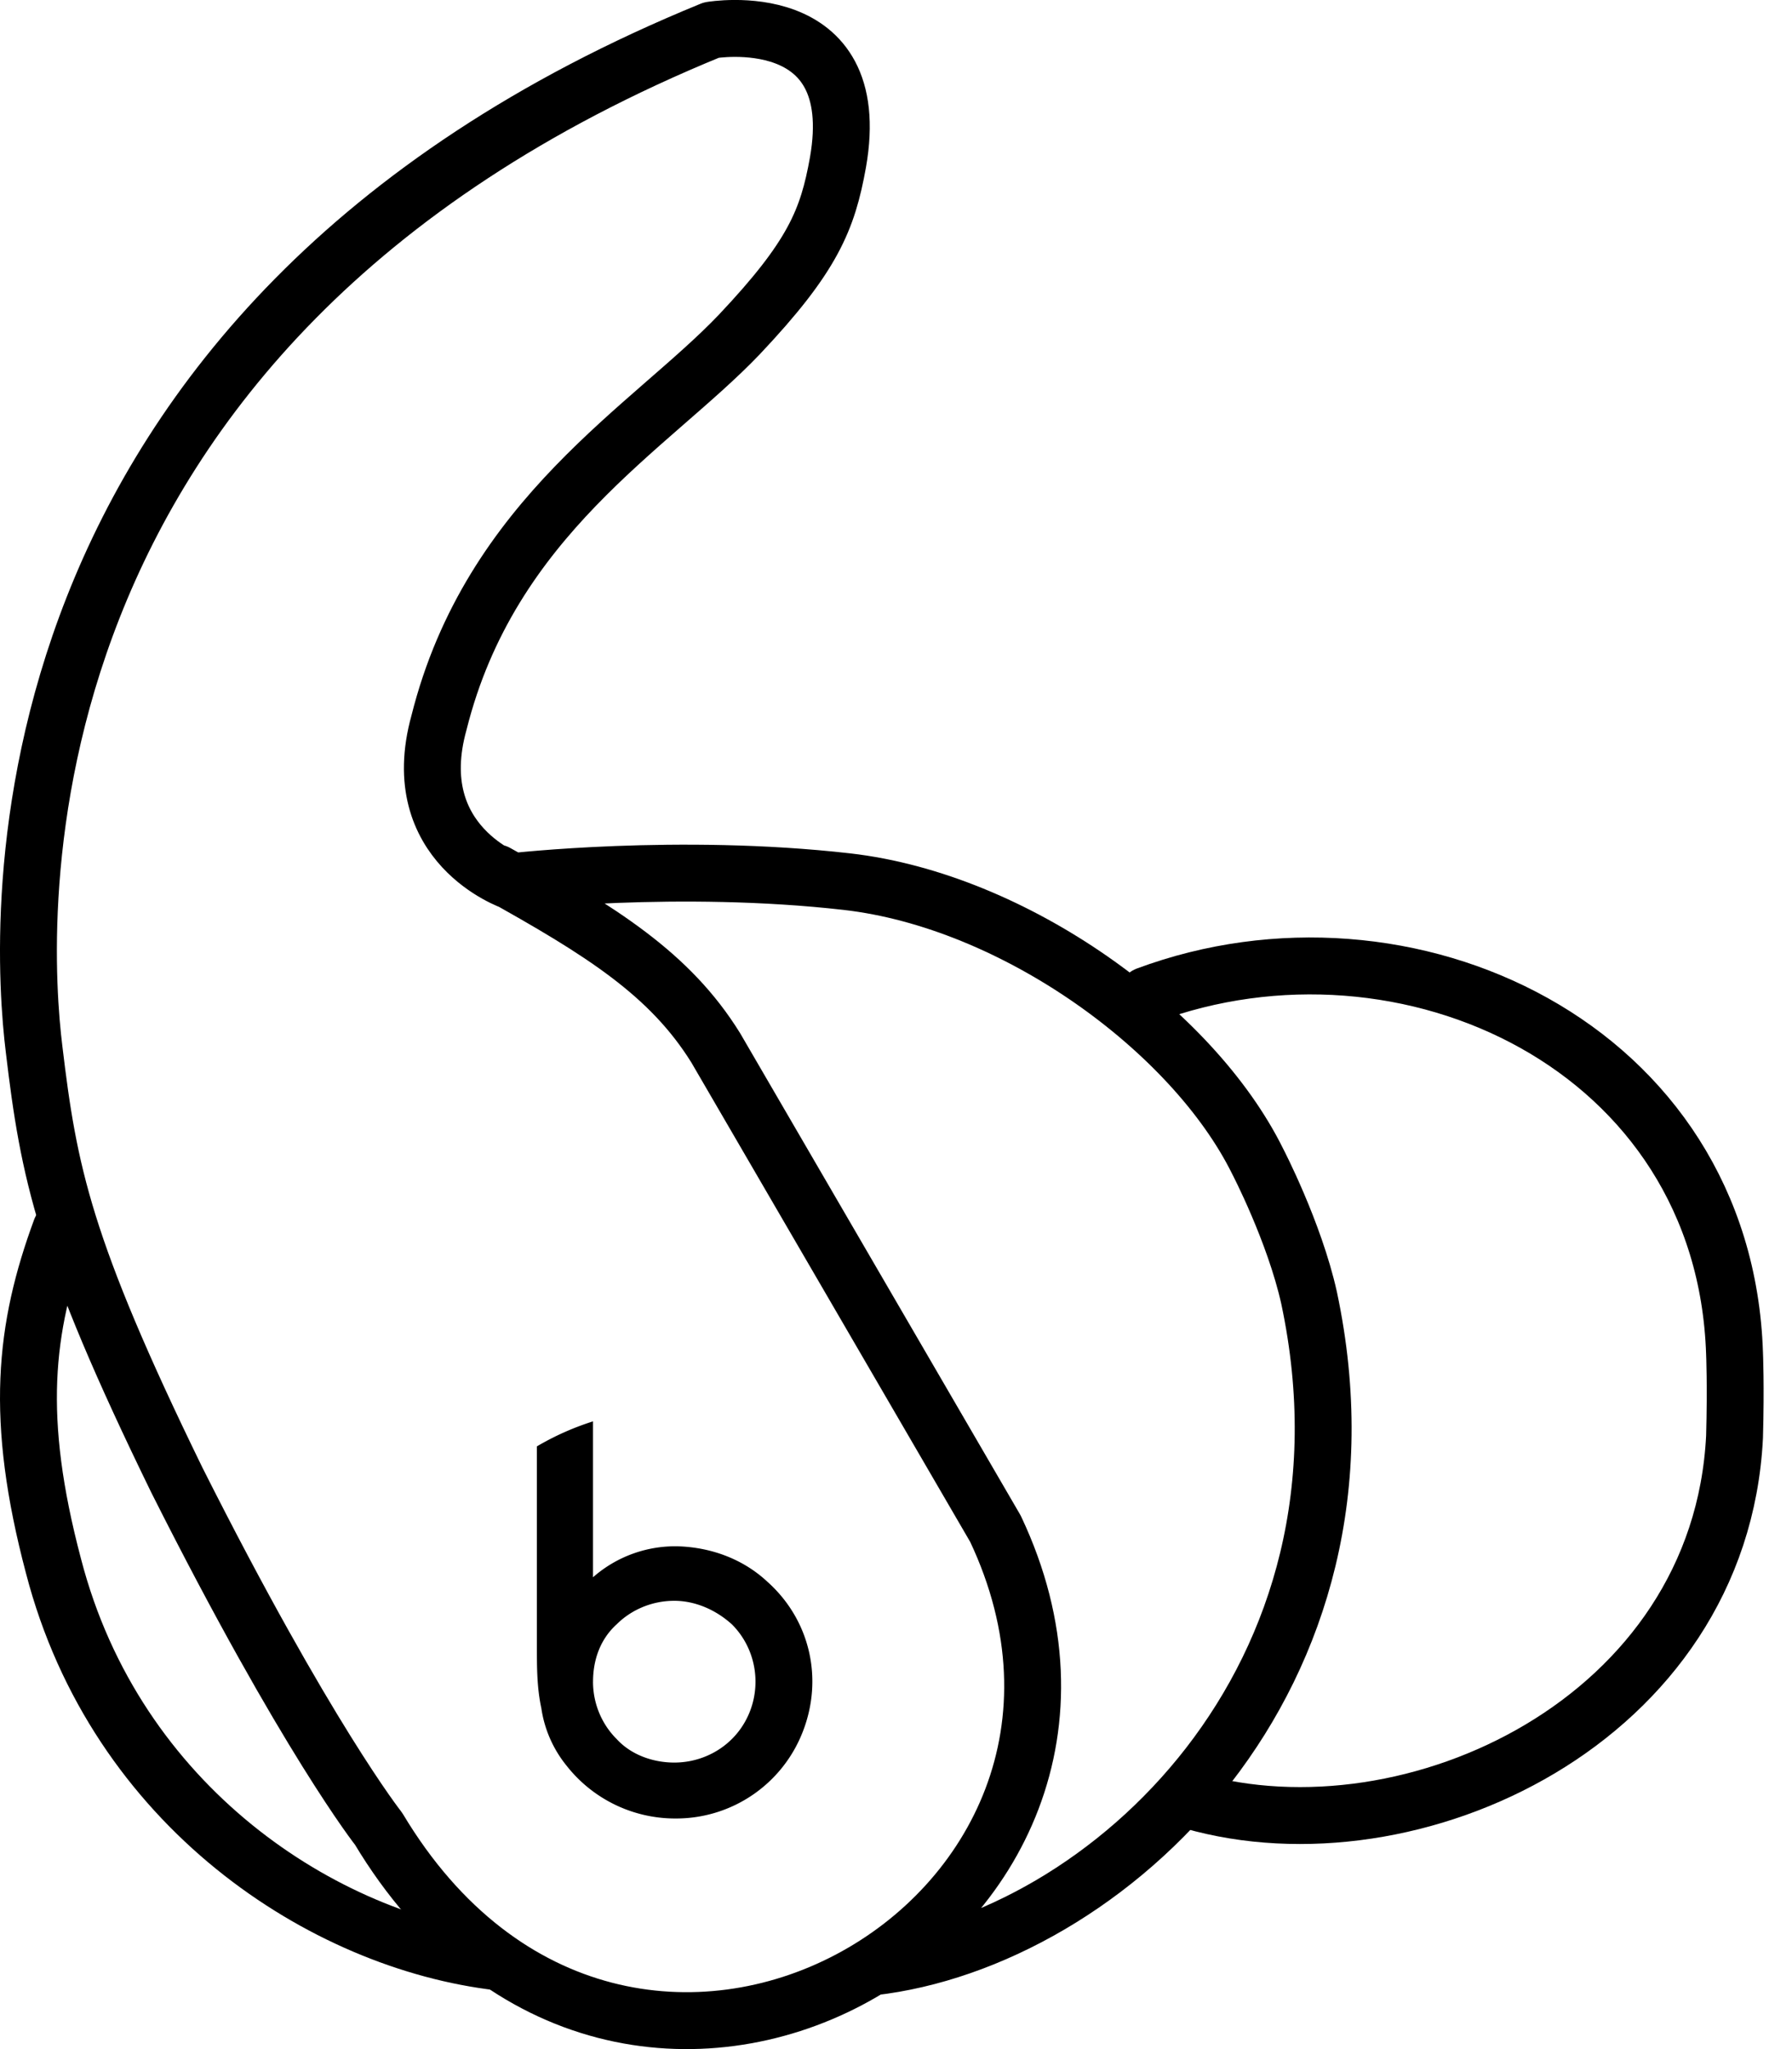 <svg width="63" height="72" fill="none" role="img" aria-hidden="true" style="display: inline;" xmlns="http://www.w3.org/2000/svg">
    <path d="M17.552 68.94c-6.177-.713-13.476-5.452-15.671-13.912C.503 49.83.86 46.67 2.136 43.205M40.313 34.97c9.113-3.391 20.318 1.798 20.667 12.588 0 0 .05 1.13 0 2.928-.498 9.968-11.355 15.003-19.074 12.794" stroke="#000" stroke-width="2" stroke-miterlimit="10" stroke-linecap="round" stroke-linejoin="round"/>
    <path d="M20.848 59.09c0 .775.312 1.499.831 2.015.52.569 1.299.827 2.026.827.779 0 1.506-.31 2.025-.827.52-.516.83-1.24.83-2.015 0-.775-.31-1.498-.83-2.015-.571-.517-1.298-.827-2.025-.827-.78 0-1.506.31-2.026.827-.571.517-.83 1.24-.83 2.015zm0-3.669a4.375 4.375 0 0 1 3.064-1.085c1.143.052 2.233.465 3.064 1.24 1.506 1.344 1.974 3.41 1.247 5.271a4.773 4.773 0 0 1-4.466 3.05 4.855 4.855 0 0 1-3.843-1.861 4.158 4.158 0 0 1-.883-2.016c-.156-.723-.156-1.447-.156-2.17v-7.028a9.584 9.584 0 0 1 1.973-.879v5.478z" fill="#000"/>
    <path d="M17.451 30.669c3.727 2.067 6.107 3.566 7.712 6.15l9.834 16.898c6.522 13.797-13.043 24.96-21.687 10.542 0 0-2.536-3.204-7.09-12.248-3.986-8.165-4.503-10.8-5.021-15.14C.681 32.683-.664 11.547 25.008 1.057c0 0 5.434-.93 4.451 4.651-.362 2.015-.88 3.307-3.468 6.046-3.105 3.256-8.747 6.408-10.559 13.643-1.19 4.289 2.588 5.581 2.588 5.581s5.85-.672 11.75 0 12.163 5.22 14.44 9.819c0 0 1.294 2.48 1.812 4.805 2.846 13.385-7.143 22.583-15.373 23.513" stroke="#000" stroke-width="2" stroke-miterlimit="10" stroke-linecap="round" stroke-linejoin="round"/>
</svg>